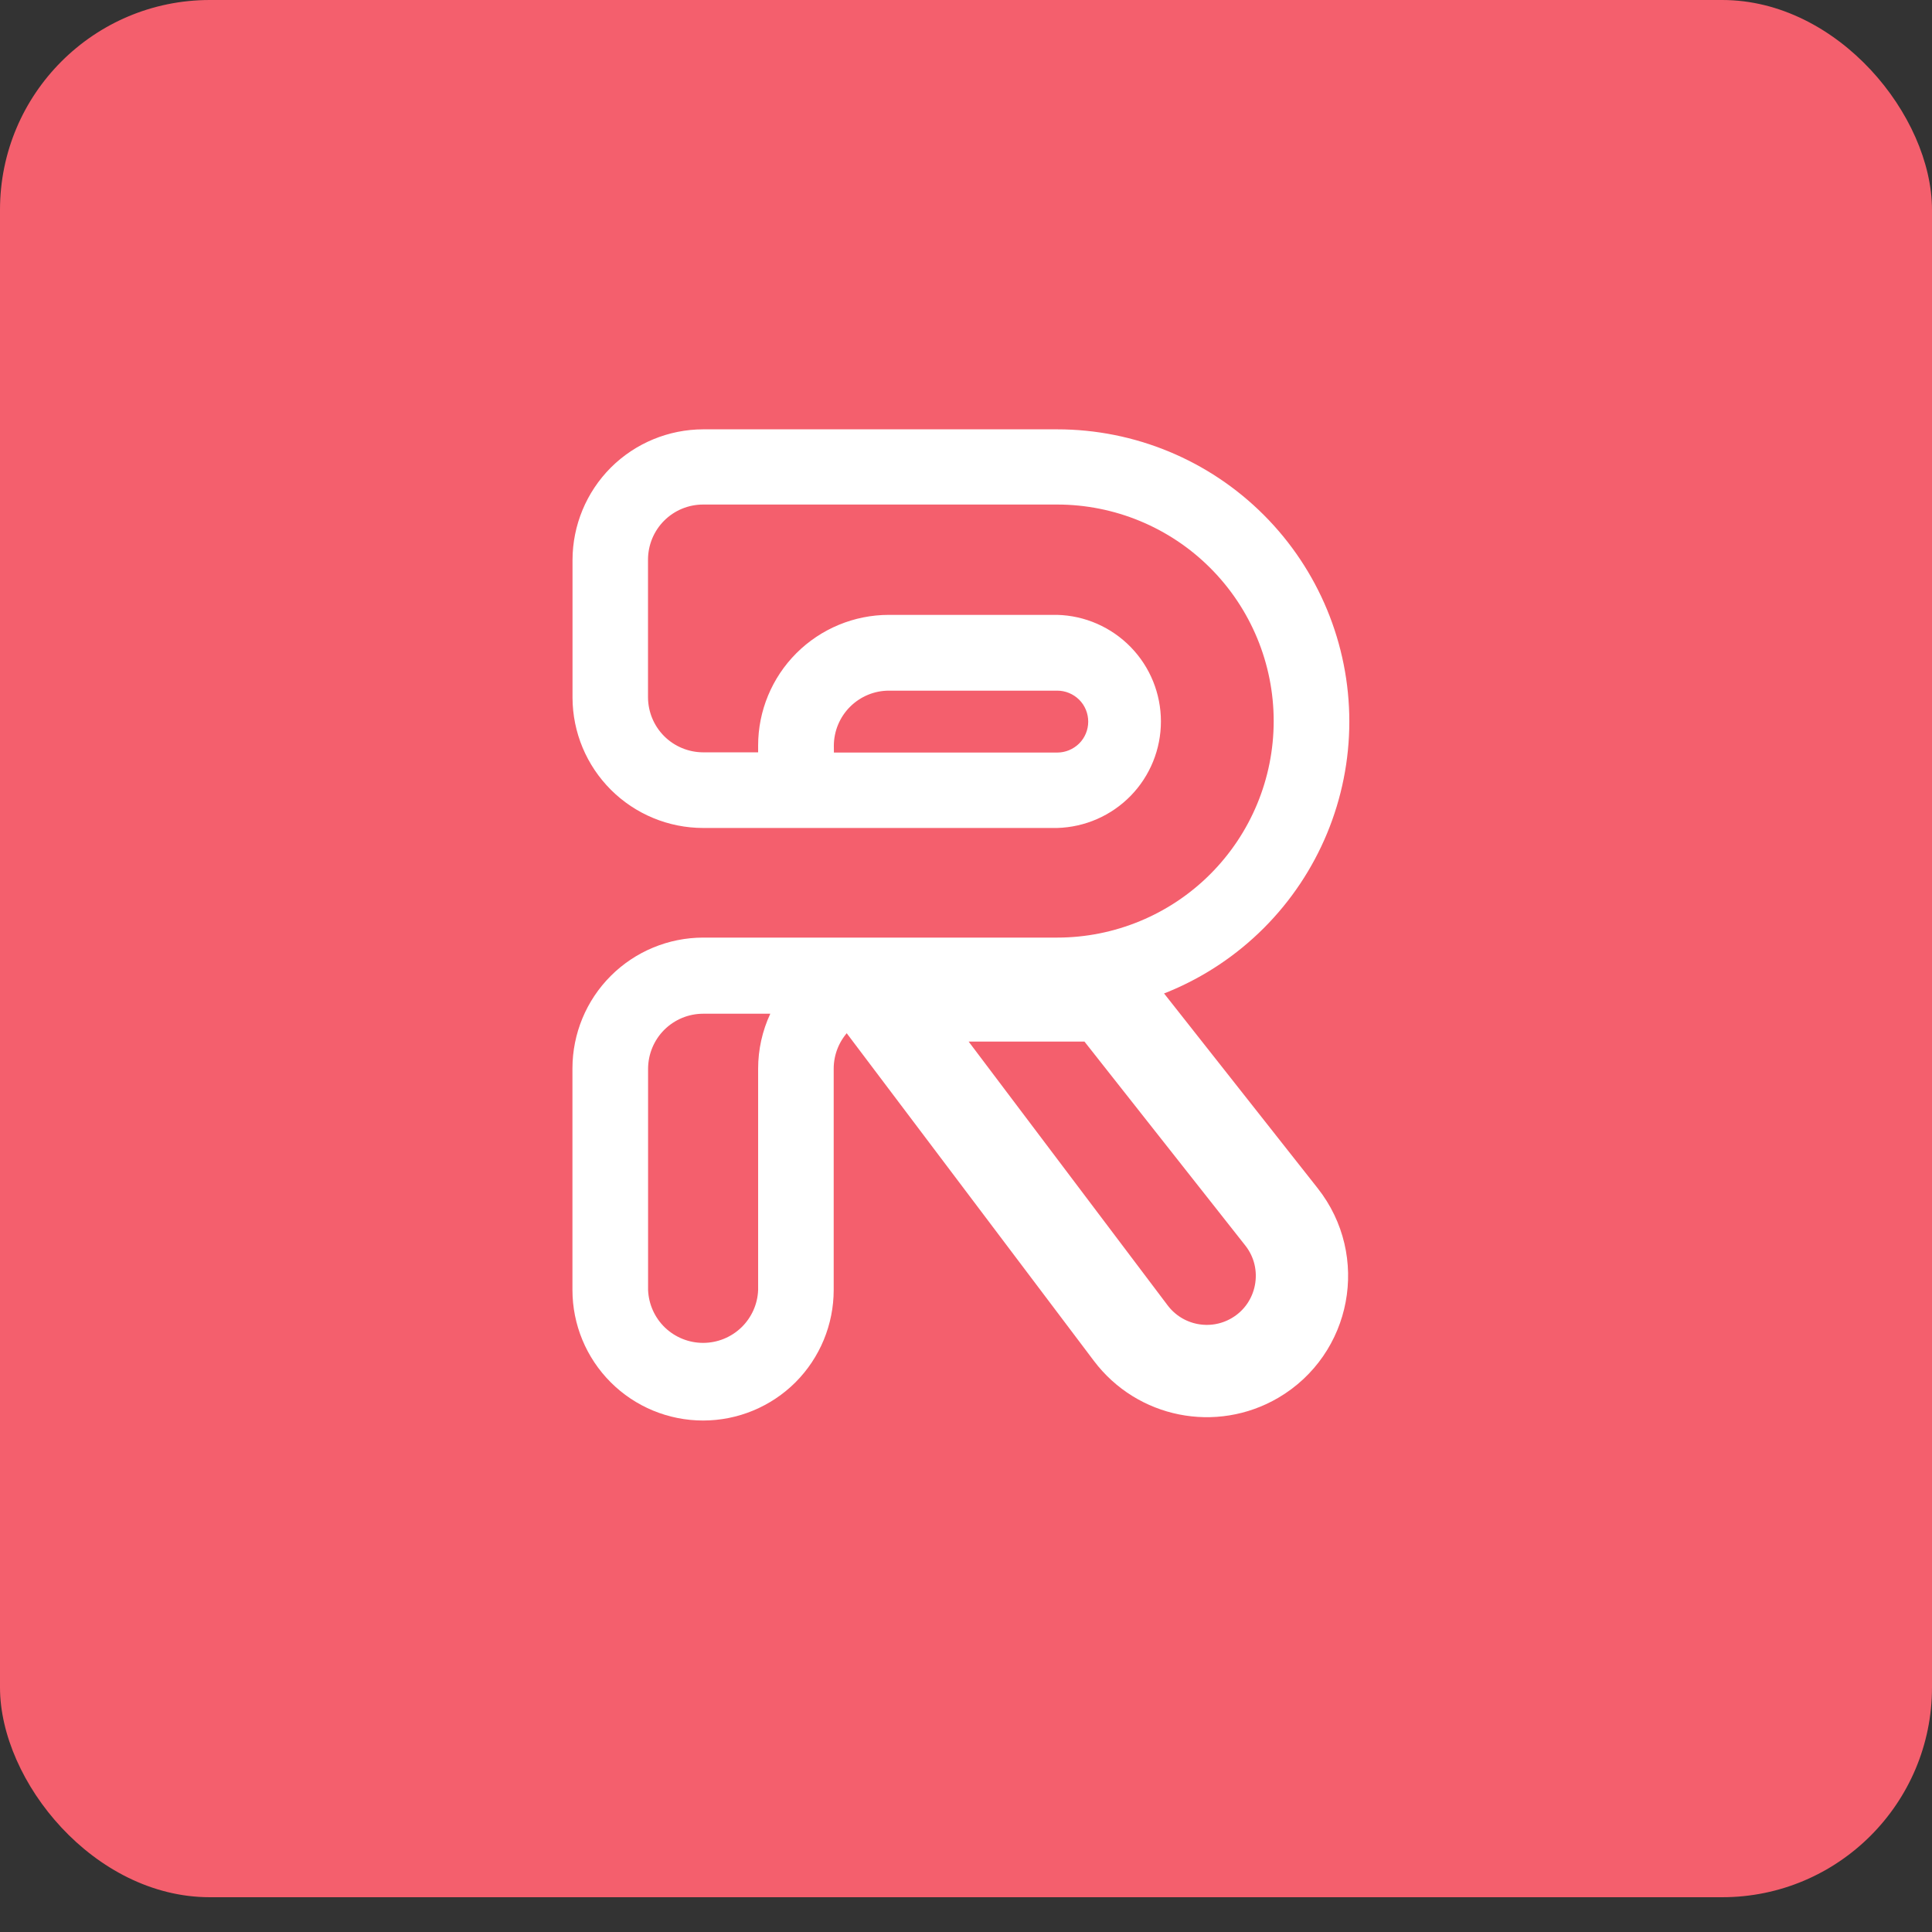 <svg width="27" height="27" viewBox="0 0 27 27" fill="none" xmlns="http://www.w3.org/2000/svg">
<rect x="0" y="0" width="27" height="27" fill="#333333" stroke="none"/>
<rect width="27" height="26.514" rx="2.932" fill="#F45F6D"/>
<path d="M14.775 6H9.827C9.343 6.001 8.879 6.193 8.536 6.535C8.194 6.878 8.002 7.342 8.001 7.826V9.752C8.003 10.235 8.196 10.697 8.538 11.038C8.88 11.379 9.344 11.571 9.827 11.571H14.775C15.163 11.56 15.531 11.399 15.802 11.121C16.073 10.843 16.224 10.47 16.224 10.082C16.224 9.694 16.073 9.321 15.802 9.043C15.531 8.765 15.163 8.603 14.775 8.593H12.421C11.937 8.593 11.473 8.786 11.13 9.128C10.788 9.47 10.595 9.934 10.595 10.418V10.514H9.826C9.622 10.513 9.426 10.432 9.282 10.288C9.138 10.144 9.057 9.949 9.056 9.745V7.819C9.057 7.615 9.138 7.42 9.282 7.276C9.426 7.132 9.622 7.051 9.826 7.051H14.774C15.576 7.051 16.346 7.37 16.913 7.937C17.481 8.505 17.8 9.274 17.8 10.077C17.8 10.88 17.481 11.649 16.913 12.217C16.346 12.784 15.576 13.103 14.774 13.103H9.826C9.342 13.104 8.878 13.296 8.535 13.639C8.193 13.981 8.001 14.445 8 14.929V18.027C8 18.511 8.192 18.975 8.535 19.318C8.877 19.66 9.341 19.852 9.826 19.852C10.31 19.852 10.774 19.66 11.117 19.318C11.459 18.975 11.651 18.511 11.651 18.027V14.935C11.651 14.732 11.732 14.536 11.877 14.392C12.021 14.248 12.216 14.167 12.419 14.167H14.774C15.857 14.167 16.895 13.737 17.661 12.971C18.427 12.205 18.857 11.166 18.857 10.084C18.857 9 18.427 7.962 17.661 7.196C16.895 6.43 15.857 6 14.774 6H14.775ZM11.653 10.421C11.654 10.217 11.735 10.022 11.879 9.878C12.023 9.734 12.218 9.652 12.422 9.652H14.776C14.89 9.652 15 9.698 15.082 9.779C15.163 9.86 15.208 9.97 15.208 10.085C15.208 10.199 15.163 10.309 15.082 10.39C15 10.471 14.89 10.517 14.776 10.517H11.654L11.653 10.421ZM10.595 14.935V18.027C10.588 18.226 10.503 18.414 10.36 18.552C10.216 18.69 10.025 18.767 9.826 18.767C9.627 18.767 9.436 18.69 9.292 18.552C9.149 18.414 9.065 18.226 9.057 18.027V14.935C9.058 14.732 9.139 14.536 9.283 14.392C9.428 14.248 9.623 14.167 9.827 14.167H10.765C10.653 14.407 10.595 14.67 10.595 14.935Z" fill="white"/>
<path d="M15.468 13.911L17.909 17.006C18.409 17.64 18.234 18.57 17.538 18.978C16.955 19.319 16.21 19.17 15.803 18.631L12.242 13.911H15.468Z" stroke="white" stroke-width="1.29"/>
</svg>
